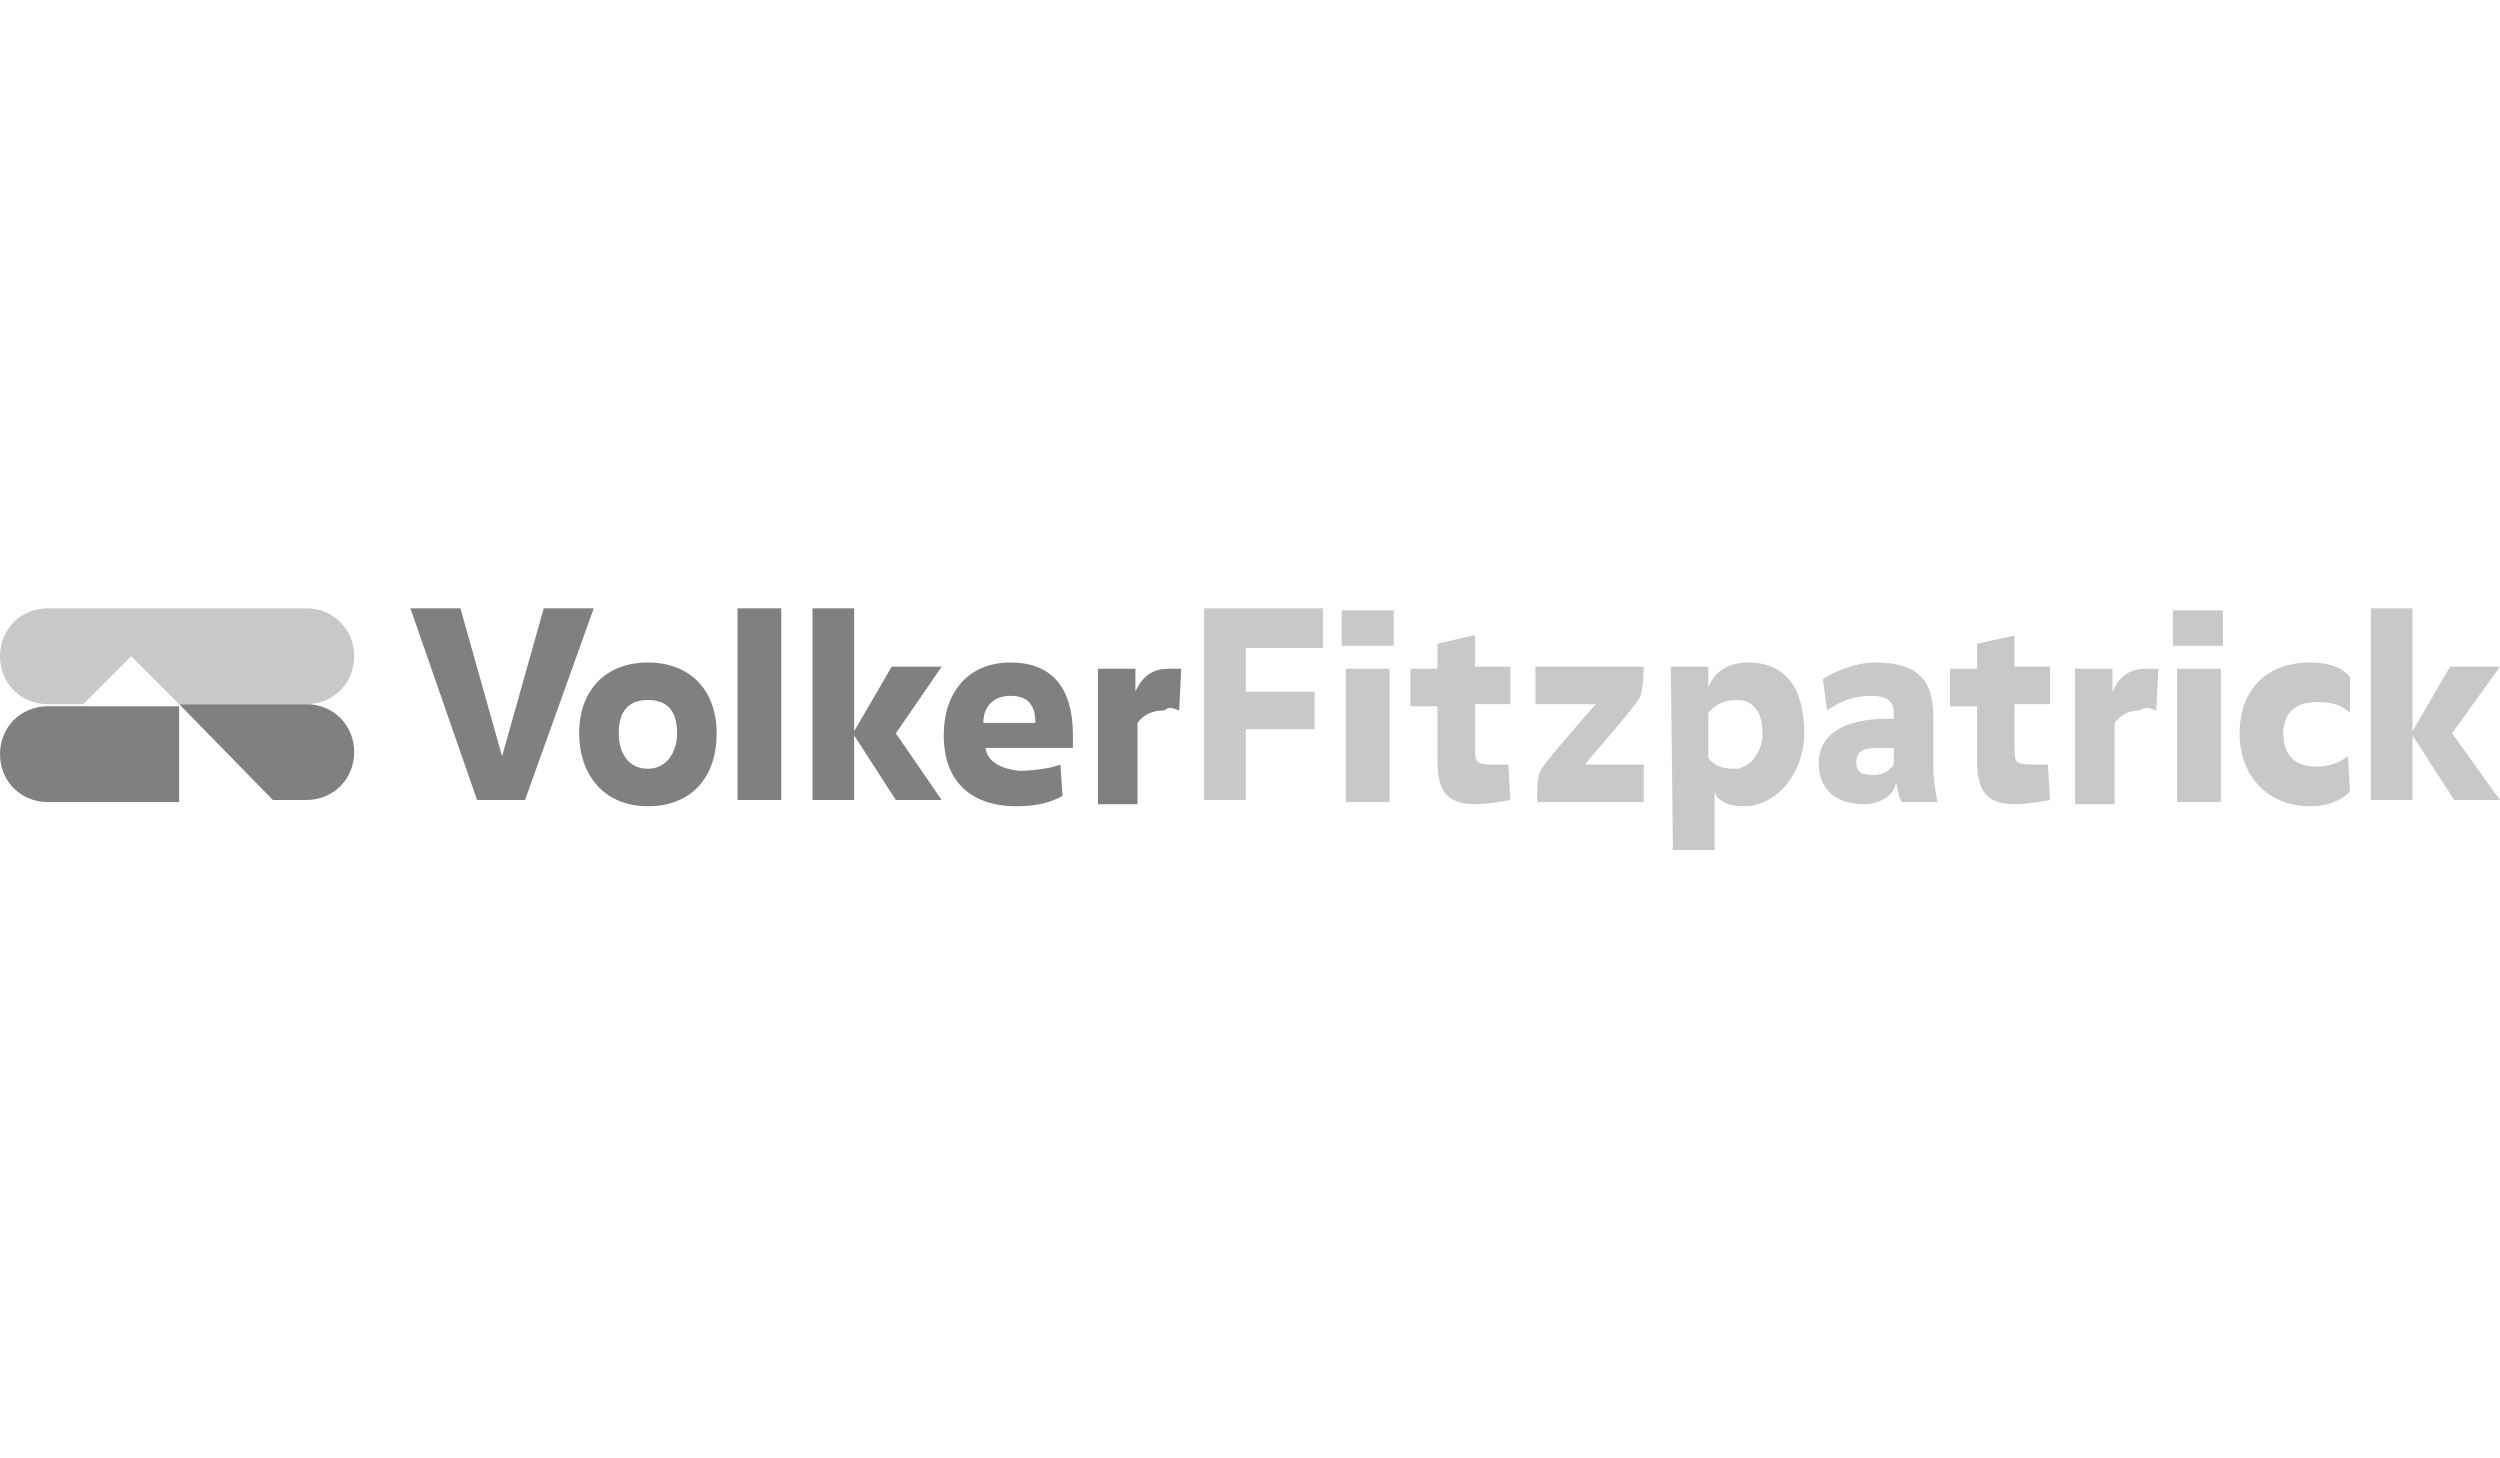 <?xml version="1.0" encoding="utf-8"?>
<!-- Generator: Adobe Illustrator 18.0.0, SVG Export Plug-In . SVG Version: 6.00 Build 0)  -->
<!DOCTYPE svg PUBLIC "-//W3C//DTD SVG 1.1//EN" "http://www.w3.org/Graphics/SVG/1.1/DTD/svg11.dtd">
<svg version="1.1" id="Volker" xmlns="http://www.w3.org/2000/svg" xmlns:xlink="http://www.w3.org/1999/xlink" x="0px" y="0px"
	 viewBox="0 0 120 70" enable-background="new 0 0 120 70" xml:space="preserve">
<path id="V" fill-rule="evenodd" clip-rule="evenodd" fill="#808080" d="M8.6,33.8h6.1c1.3,0,2.3,1,2.3,2.3c0,1.3-1,2.3-2.3,2.3
	h-1.6L8.6,33.8z M8.6,38.5v-4.6H2.3c-1.3,0-2.3,1-2.3,2.3c0,1.3,1,2.3,2.3,2.3H8.6z M56.6,34.1c0,0,0.1-2,0.1-2c-0.1,0-0.3,0-0.6,0
	c-0.6,0-1.2,0.2-1.6,1.1l0-1.1h-1.8v6.5h1.9c0,0,0-3.9,0-3.9c0.3-0.4,0.7-0.6,1.3-0.6C56.1,33.9,56.3,34,56.6,34.1 M28.5,29.2h-2.4
	l-2,7.1h0l-2-7.1h-2.4l3.2,9.2h2.3L28.5,29.2z M31.1,38.7c2.1,0,3.3-1.4,3.3-3.5c0-2.1-1.3-3.4-3.3-3.4c-2,0-3.3,1.3-3.3,3.4
	C27.8,37.2,29,38.7,31.1,38.7 M31.1,33.6c1,0,1.4,0.6,1.4,1.6c0,0.9-0.5,1.7-1.4,1.7c-0.9,0-1.4-0.7-1.4-1.7
	C29.7,34.1,30.2,33.6,31.1,33.6 M37.5,29.2h-2.1v9.2h2.1V29.2z M45.2,32h-2.4L41,35.1v-5.9h-2v9.2h2v-3.1l2,3.1h2.2L43,35.2v0
	L45.2,32z M47.3,35.9c0,0,4.2,0,4.2,0v-0.6c0-2.4-1.1-3.5-3-3.5c-2,0-3.2,1.4-3.2,3.5c0,2.2,1.3,3.4,3.5,3.4c1,0,1.7-0.2,2.2-0.5
	c0,0-0.1-1.5-0.1-1.5c-0.5,0.2-1.4,0.3-2,0.3C48.1,36.9,47.4,36.6,47.3,35.9 M48.5,33.4c0.8,0,1.2,0.4,1.2,1.3c0,0-2.5,0-2.5,0
	C47.2,33.9,47.7,33.4,48.5,33.4"/>
<path id="F" fill-rule="evenodd" clip-rule="evenodd" fill="#C8C8C8" d="M2.3,33.8c-1.3,0-2.3-1-2.3-2.3c0-1.3,1-2.3,2.3-2.3h12.4
	c1.3,0,2.3,1,2.3,2.3c0,1.3-1,2.3-2.3,2.3H8.6l-2.3-2.3L4,33.8H2.3z M103.5,34.1c0,0,0.1-2,0.1-2c-0.1,0-0.3,0-0.6,0
	c-0.6,0-1.2,0.2-1.6,1.1l0-1.1h-1.8v6.5h1.9c0,0,0-3.9,0-3.9c0.3-0.4,0.7-0.6,1.2-0.6C103,33.9,103.2,34,103.5,34.1 M120,32h-2.4
	l-1.8,3.1v-5.9h-2v9.2h2v-3.1l2,3.1h2.2l-2.3-3.2v0L120,32z M91.3,38.5c0,0,1.7,0,1.7,0c-0.1-0.5-0.2-1.1-0.2-1.7v-2.4
	c0-1.8-0.8-2.6-2.8-2.6c-0.9,0-1.9,0.4-2.5,0.8c0,0,0.2,1.5,0.2,1.5c0.6-0.4,1.2-0.7,2.1-0.7c0.7,0,1.1,0.2,1.1,0.8v0.3h-0.3
	c-2.3,0-3.3,0.9-3.3,2.1c0,1.3,0.8,2,2.2,2c0.7,0,1.4-0.4,1.5-1C91.1,37.7,91.1,38.3,91.3,38.5 M90.9,36.7c-0.2,0.3-0.5,0.5-1,0.5
	c-0.6,0-0.8-0.2-0.8-0.6c0-0.5,0.3-0.7,1-0.7c0.2,0,0.5,0,0.8,0V36.7z M66.9,29.3h-2.5V31h2.5V29.3z M64.6,38.5h2.1v-6.4h-2.1V38.5z
	 M106.7,29.3h-2.4V31h2.4V29.3z M104.5,38.5h2.1v-6.4h-2.1V38.5z M63.5,31.2v-2h-5.7v9.2h2v-3.4h3.3l0-1.8h-3.3v-2.1H63.5z
	 M70.7,30.5L69,30.9v1.2h-1.3v1.8l1.3,0c0,0,0,1.9,0,2.6c0,1.4,0.4,2.1,1.8,2.1c0.7,0,1.7-0.2,1.7-0.2l-0.1-1.7c0,0-0.4,0-0.7,0
	c-0.9,0-0.9-0.1-0.9-0.9v-2h1.7v-1.8h-1.7V30.5z M96.7,30.5l-1.8,0.4v1.2h-1.3v1.8l1.3,0c0,0,0,1.9,0,2.6c0,1.4,0.4,2.1,1.8,2.1
	c0.7,0,1.7-0.2,1.7-0.2l-0.1-1.7c0,0-0.4,0-0.7,0c-0.9,0-0.9-0.1-0.9-0.9v-2h1.7v-1.8h-1.7V30.5z M78.7,33.5
	c0.2-0.4,0.2-1.5,0.2-1.5h-5.2v1.8l2.9,0c0,0-2.3,2.6-2.6,3.1c-0.3,0.4-0.2,1.6-0.2,1.6h5.1v-1.8l-2.8,0
	C76,36.7,78.2,34.3,78.7,33.5 M112.8,32.5c-0.4-0.5-1.1-0.7-1.9-0.7c-2.2,0-3.4,1.4-3.4,3.4c0,2,1.3,3.5,3.4,3.5
	c0.7,0,1.4-0.2,1.9-0.7l-0.1-1.7c-0.4,0.3-0.9,0.5-1.5,0.5c-1.1,0-1.6-0.6-1.6-1.6c0-0.9,0.5-1.5,1.6-1.5c0.7,0,1.1,0.1,1.6,0.5
	L112.8,32.5z M83.7,38.7c1.6,0,2.9-1.6,2.9-3.5c0-2.2-0.9-3.4-2.7-3.4c-0.9,0-1.6,0.4-1.9,1.2V32h-1.8l0.1,8.8h2l0-2.8
	C82.4,38.4,82.9,38.7,83.7,38.7 M83.4,33.6c0.6,0,1.2,0.4,1.2,1.6c0,1-0.7,1.7-1.3,1.7c-0.8,0-1-0.2-1.3-0.5c0,0,0-2.2,0-2.2
	C82.3,33.9,82.6,33.6,83.4,33.6"/>
</svg>
